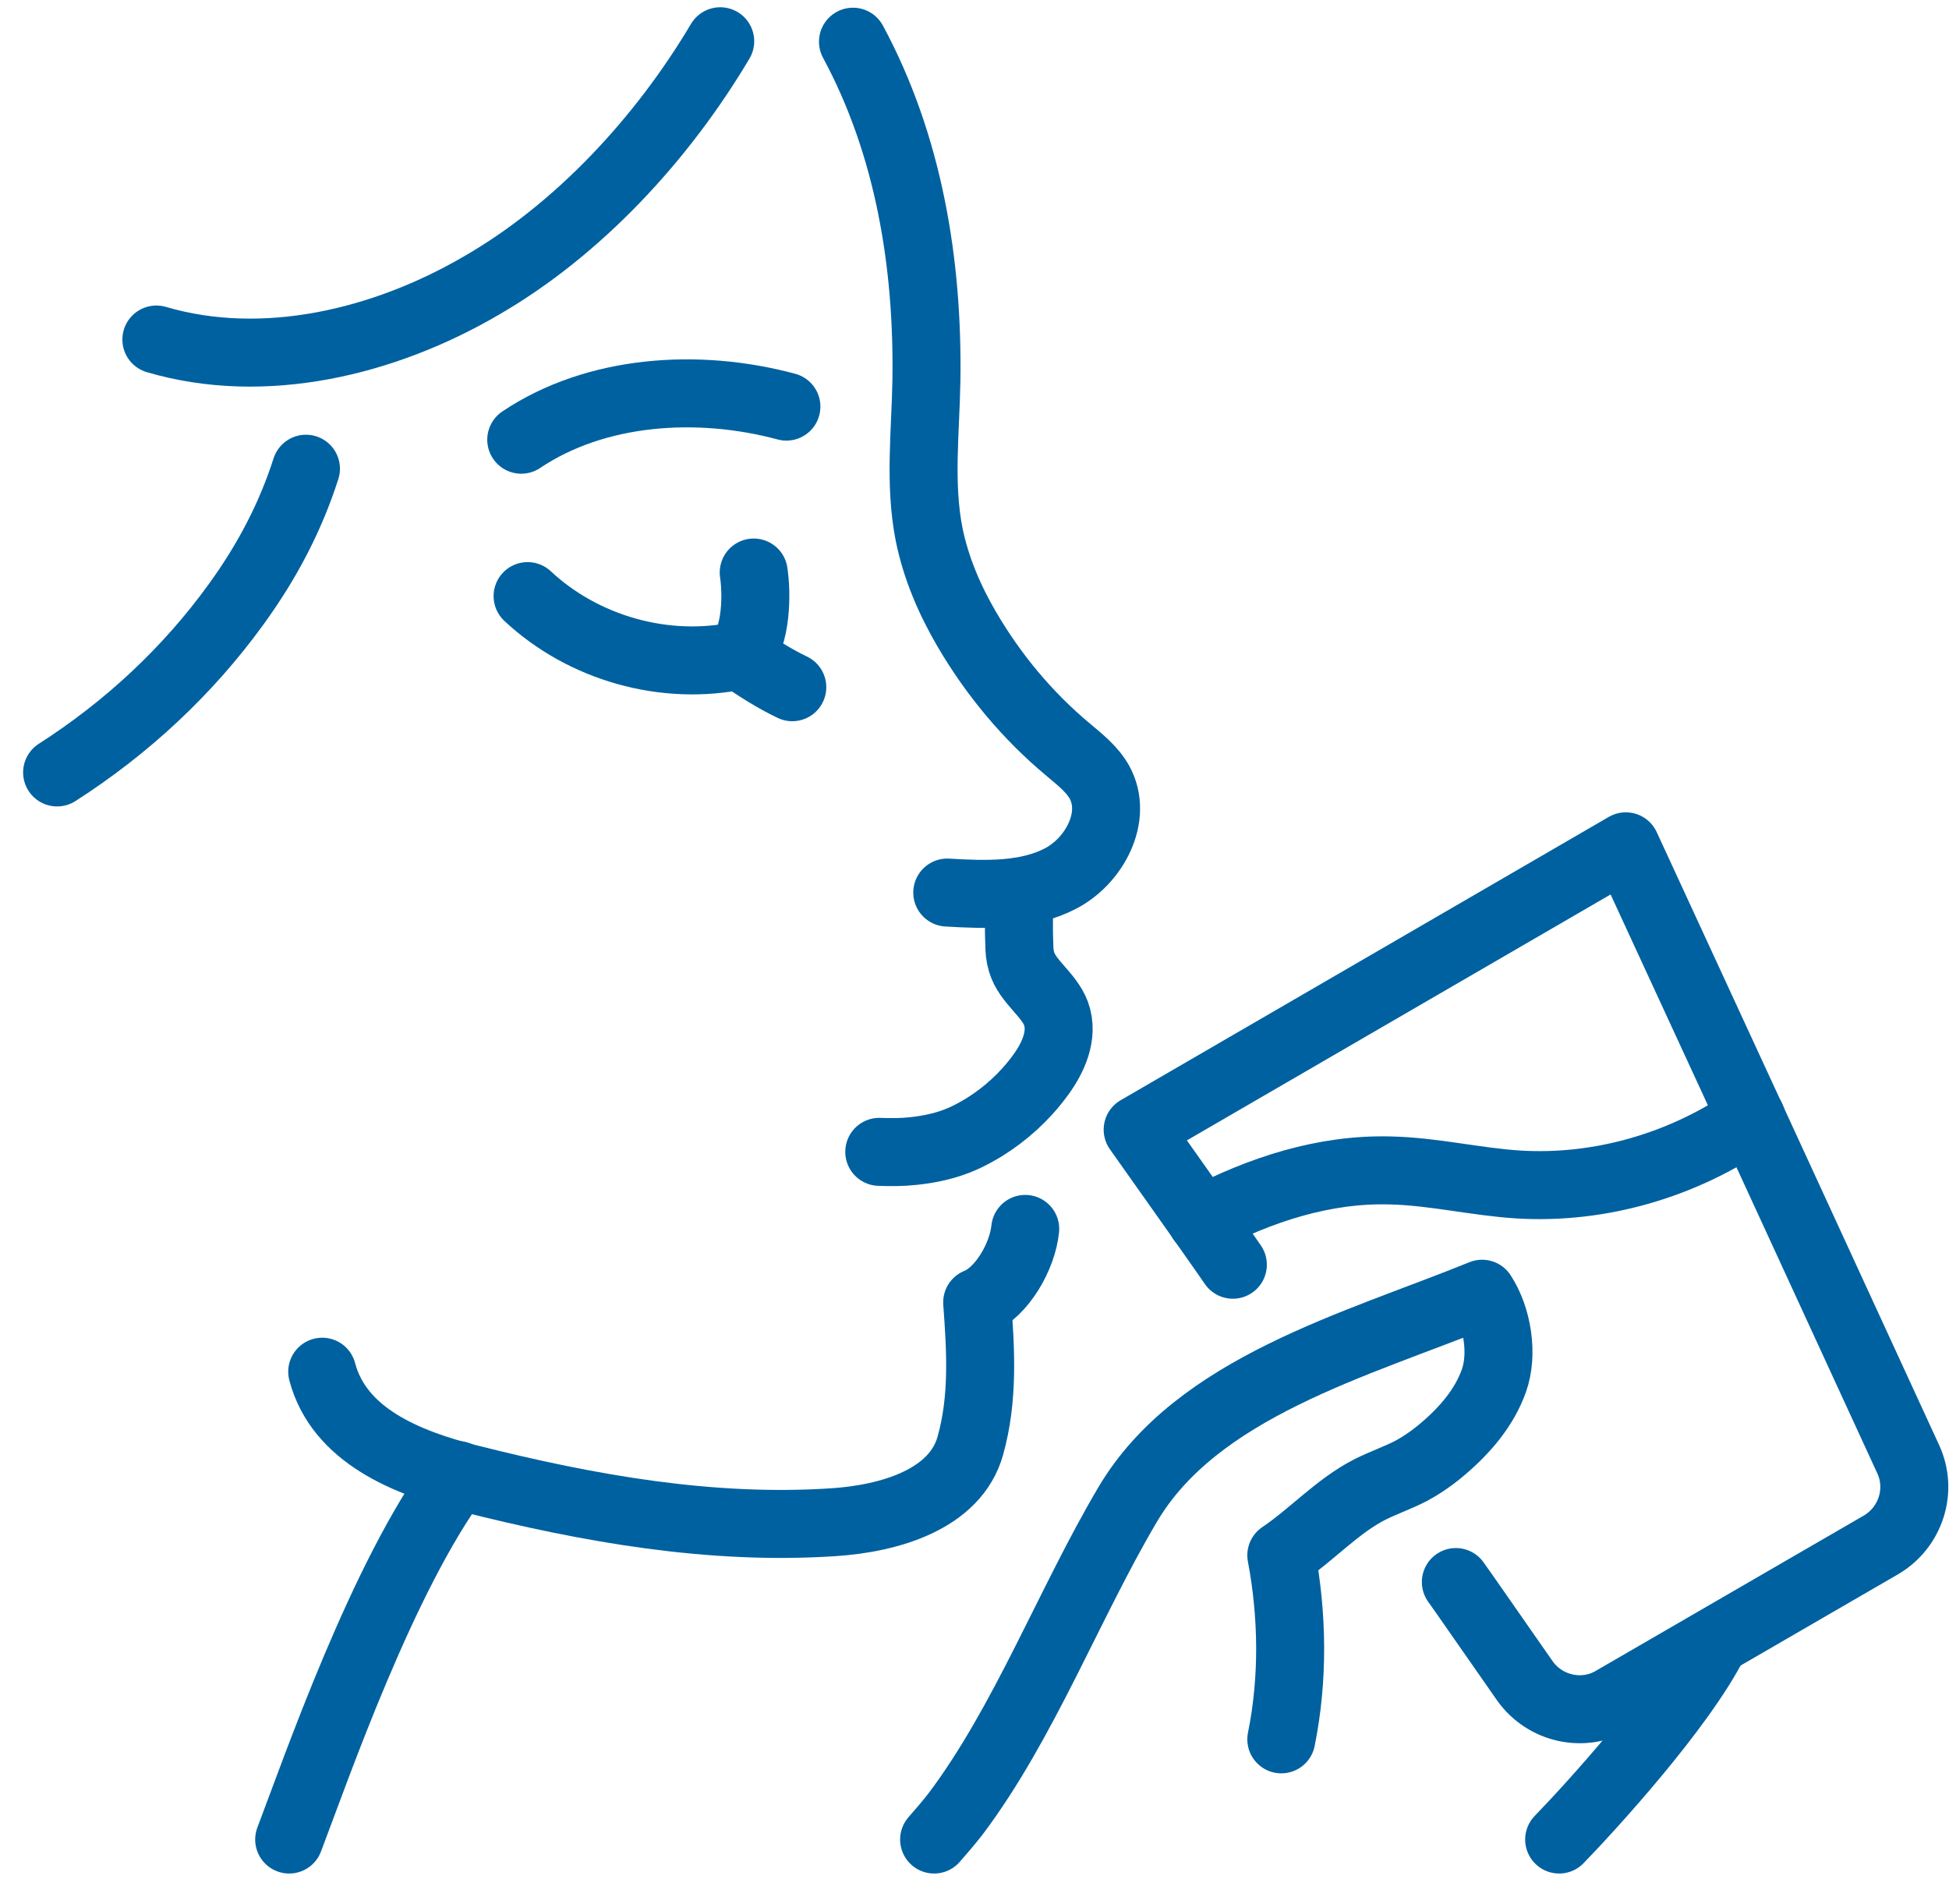 <?xml version="1.0" encoding="UTF-8"?> <svg xmlns="http://www.w3.org/2000/svg" width="43" height="42" viewBox="0 0 43 42" fill="none"><path d="M11.64 13.15C12.87 14.3 14.67 14.81 16.32 14.46C16.67 14.71 17.1 14.98 17.48 15.16" stroke="#0061A0" stroke-width="1.5" stroke-linecap="round" stroke-linejoin="round"></path><path d="M18.819 0.92C20.049 3.2 20.479 5.81 20.439 8.4C20.419 9.53 20.279 10.68 20.499 11.79C20.649 12.53 20.949 13.23 21.329 13.88C21.919 14.89 22.679 15.8 23.569 16.54C23.829 16.76 24.099 16.97 24.259 17.26C24.669 18.01 24.149 18.99 23.399 19.38C22.649 19.77 21.749 19.74 20.899 19.69" stroke="#0061A0" stroke-width="1.5" stroke-linecap="round" stroke-linejoin="round"></path><path d="M7.109 30.26C7.479 31.66 8.959 32.27 10.369 32.62C12.989 33.28 15.689 33.76 18.389 33.58C19.619 33.5 21.079 33.08 21.409 31.89C21.699 30.85 21.639 29.81 21.559 28.73C22.109 28.51 22.559 27.71 22.619 27.11" stroke="#0061A0" stroke-width="1.5" stroke-linecap="round" stroke-linejoin="round"></path><path d="M22.489 19.67C22.489 20.09 22.469 20.42 22.489 20.83C22.489 20.96 22.499 21.09 22.539 21.22C22.669 21.66 23.139 21.93 23.299 22.36C23.469 22.83 23.239 23.34 22.939 23.74C22.609 24.19 22.179 24.58 21.709 24.87C21.559 24.96 21.399 25.05 21.239 25.12C20.899 25.27 20.539 25.35 20.169 25.39C19.909 25.42 19.659 25.42 19.399 25.41" stroke="#0061A0" stroke-width="1.5" stroke-linecap="round" stroke-linejoin="round"></path><path d="M6.38 40.58C6.99 38.98 8.44 34.78 10.1 32.54" stroke="#0061A0" stroke-width="1.5" stroke-linecap="round" stroke-linejoin="round"></path><path d="M16.319 14.46C16.699 14.03 16.699 13.09 16.629 12.63" stroke="#0061A0" stroke-width="1.5" stroke-linecap="round" stroke-linejoin="round"></path><path d="M11.5 9.7C13.14 8.6 15.38 8.44 17.35 8.97" stroke="#0061A0" stroke-width="1.5" stroke-linecap="round" stroke-linejoin="round"></path><path d="M3.45 7.49C5.83 8.19 8.48 7.55 10.62 6.3C12.77 5.06 14.62 3.05 15.89 0.91" stroke="#0061A0" stroke-width="1.5" stroke-linecap="round" stroke-linejoin="round"></path><path d="M1.26 17.04C2.79 16.06 4.14 14.81 5.21 13.33C5.9 12.38 6.41 11.4 6.75 10.34" stroke="#0061A0" stroke-width="1.5" stroke-linecap="round" stroke-linejoin="round"></path><path d="M32.12 34.9L32.29 35.14L33.65 37.09C34.09 37.7 34.93 37.89 35.58 37.51L41.5 34.08C42.15 33.7 42.42 32.88 42.1 32.19L38.63 24.65L35.87 18.67L25.1 24.92L26.5 26.9L27.02 27.64L27.2 27.9" stroke="#0061A0" stroke-width="1.5" stroke-linecap="round" stroke-linejoin="round"></path><path d="M26.51 26.92C27.81 26.24 29.22 25.78 30.67 25.82C31.62 25.84 32.55 26.07 33.5 26.13C35.31 26.24 37.15 25.7 38.64 24.66" stroke="#0061A0" stroke-width="1.5" stroke-linecap="round" stroke-linejoin="round"></path><path d="M20.609 40.58C20.769 40.4 20.929 40.21 21.079 40.02C22.599 38 23.589 35.37 24.879 33.19C26.409 30.6 29.919 29.67 32.699 28.54C33.039 29.06 33.169 29.87 32.959 30.46C32.749 31.05 32.329 31.54 31.849 31.95C31.629 32.14 31.389 32.31 31.129 32.45C30.839 32.6 30.519 32.71 30.219 32.86C29.499 33.23 28.939 33.86 28.269 34.31C28.519 35.63 28.539 37.04 28.269 38.37" stroke="#0061A0" stroke-width="1.5" stroke-linecap="round" stroke-linejoin="round"></path><path d="M34.399 40.58C35.059 39.9 37.089 37.69 37.829 36.22" stroke="#0061A0" stroke-width="1.5" stroke-linecap="round" stroke-linejoin="round"></path></svg> 